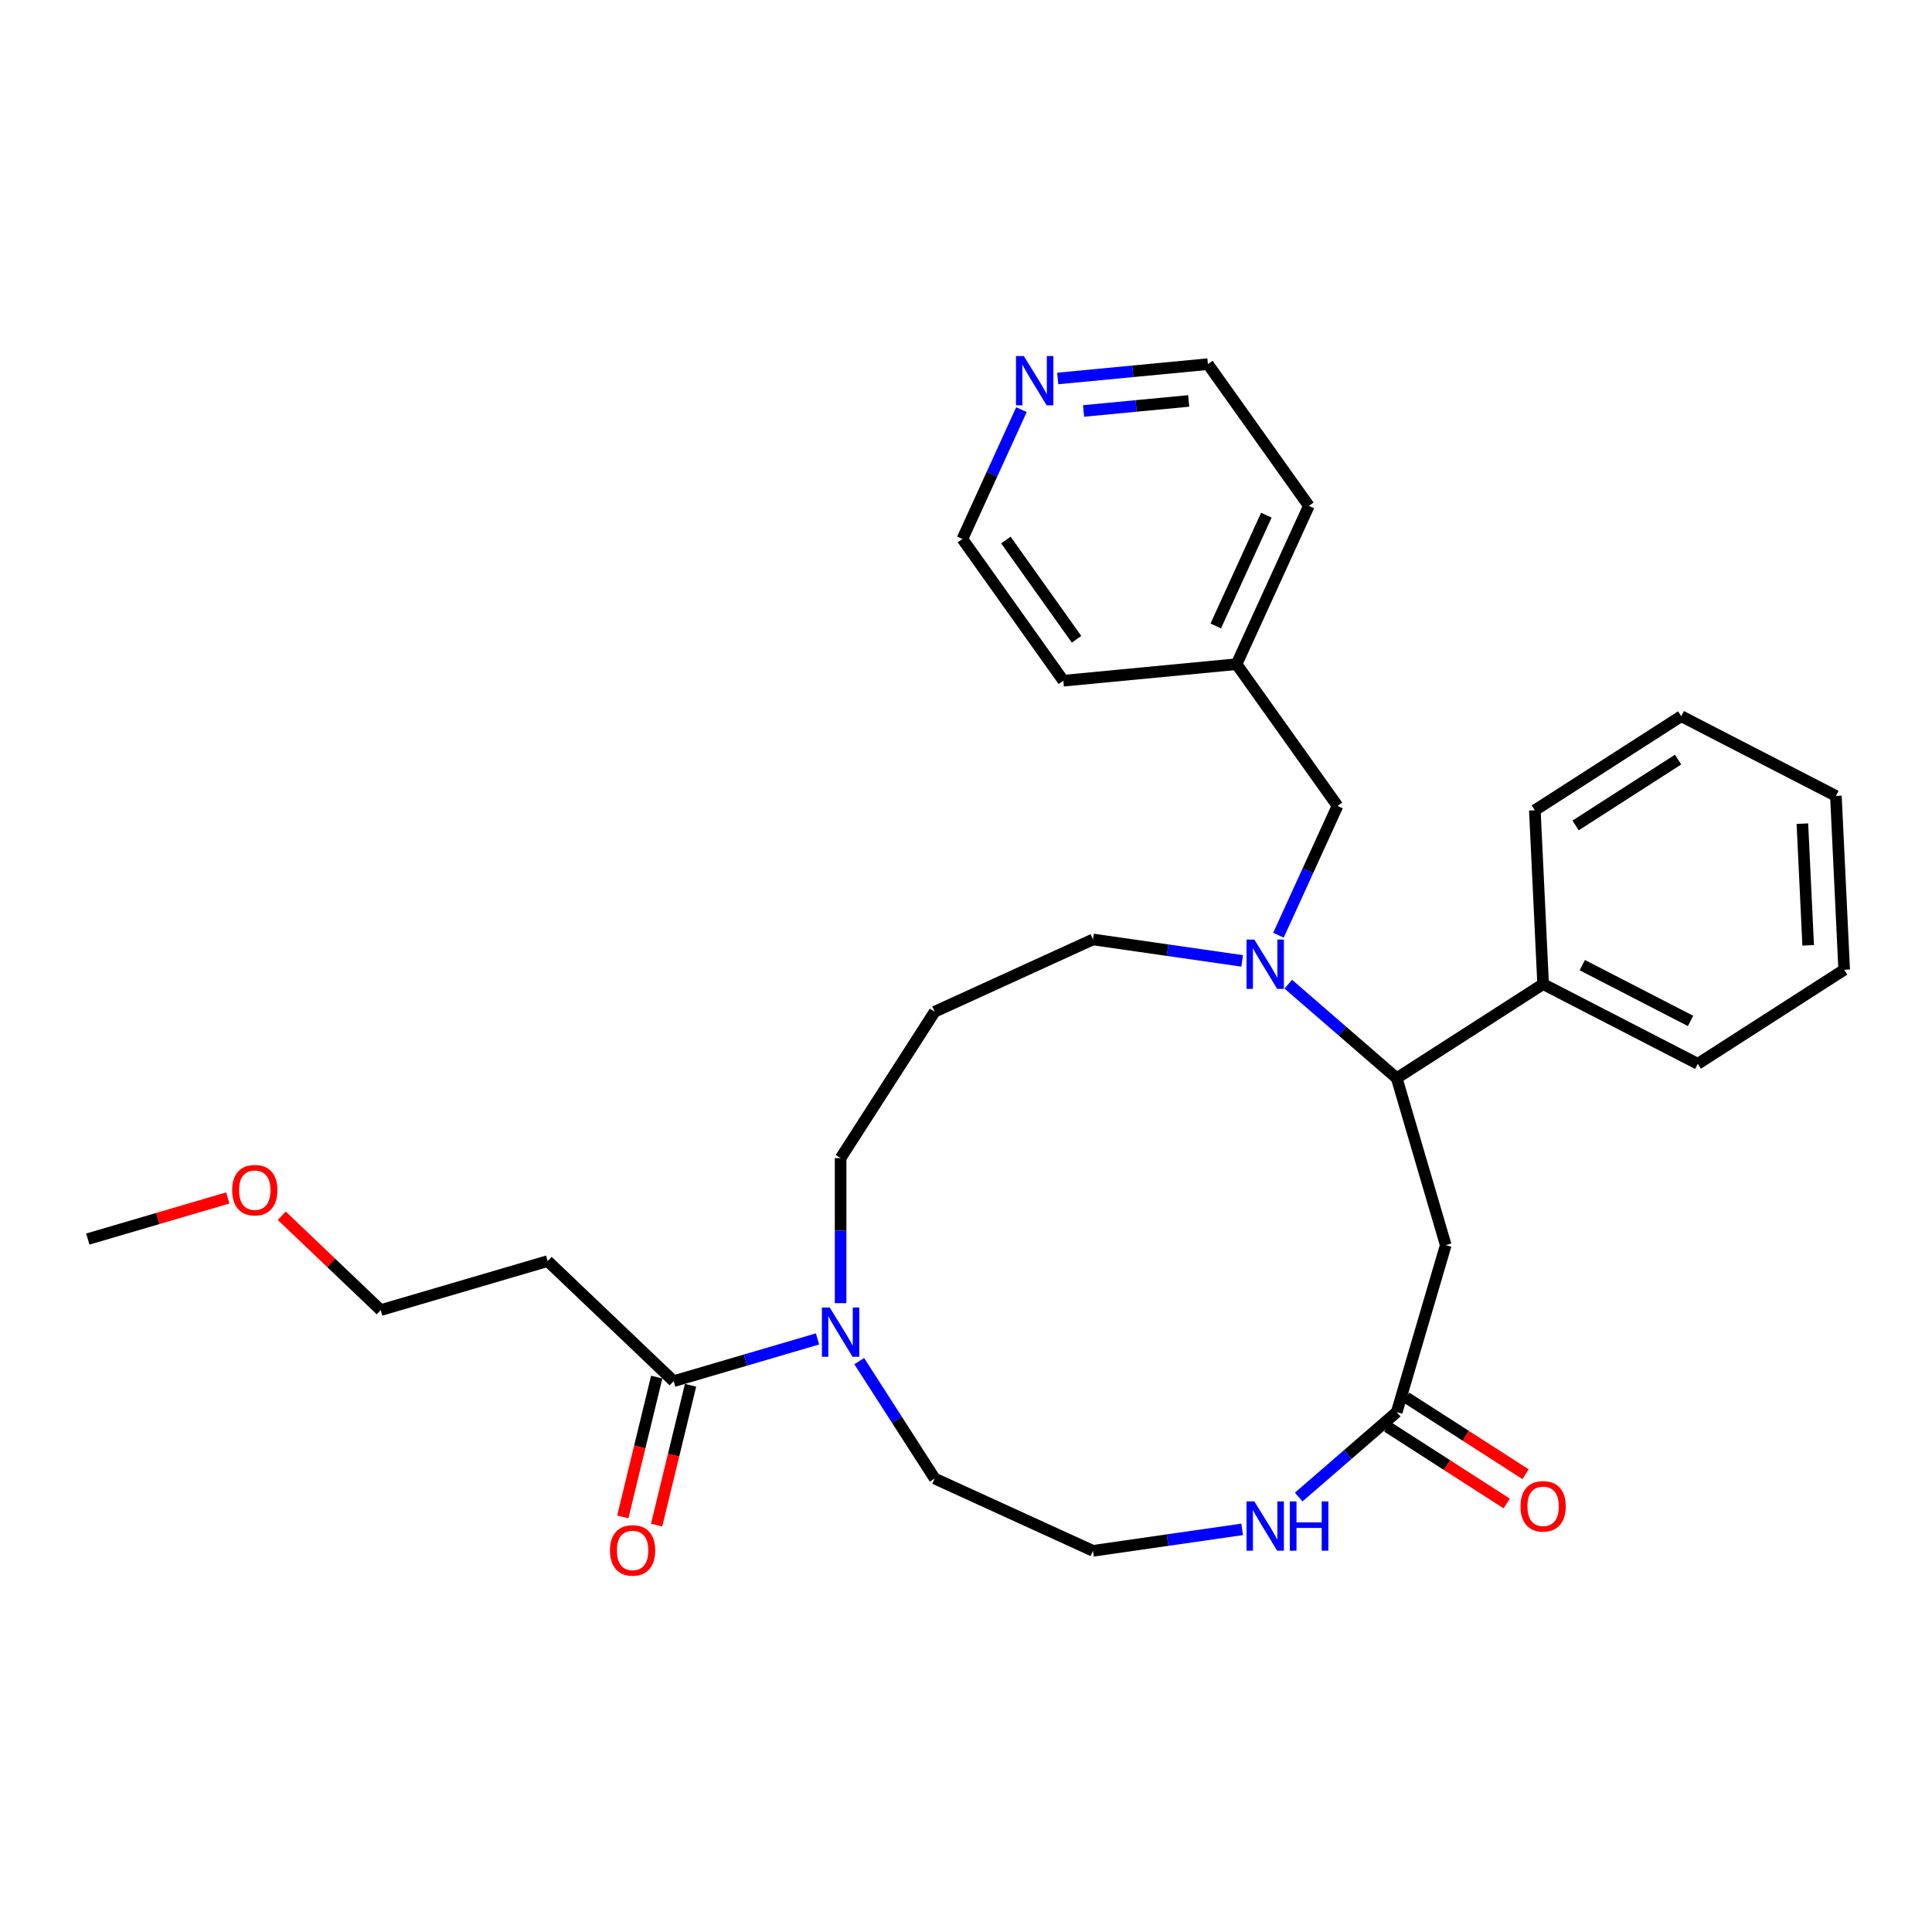 <?xml version='1.0' encoding='iso-8859-1'?>
<svg version='1.1' baseProfile='full'
              xmlns='http://www.w3.org/2000/svg'
                      xmlns:rdkit='http://www.rdkit.org/xml'
                      xmlns:xlink='http://www.w3.org/1999/xlink'
                  xml:space='preserve'
width='1000px' height='1000px' viewBox='0 0 1000 1000'>
<!-- END OF HEADER -->
<rect style='opacity:1.0;fill:#FFFFFF;stroke:none' width='1000' height='1000' x='0' y='0'> </rect>
<path class='bond-0' d='M 666.799,509.408 L 694.871,533.733' style='fill:none;fill-rule:evenodd;stroke:#0000FF;stroke-width:6px;stroke-linecap:butt;stroke-linejoin:miter;stroke-opacity:1' />
<path class='bond-0' d='M 694.871,533.733 L 722.944,558.059' style='fill:none;fill-rule:evenodd;stroke:#000000;stroke-width:6px;stroke-linecap:butt;stroke-linejoin:miter;stroke-opacity:1' />
<path class='bond-6' d='M 661.726,484.069 L 677.008,450.607' style='fill:none;fill-rule:evenodd;stroke:#0000FF;stroke-width:6px;stroke-linecap:butt;stroke-linejoin:miter;stroke-opacity:1' />
<path class='bond-6' d='M 677.008,450.607 L 692.29,417.144' style='fill:none;fill-rule:evenodd;stroke:#000000;stroke-width:6px;stroke-linecap:butt;stroke-linejoin:miter;stroke-opacity:1' />
<path class='bond-12' d='M 642.948,497.36 L 604.334,491.809' style='fill:none;fill-rule:evenodd;stroke:#0000FF;stroke-width:6px;stroke-linecap:butt;stroke-linejoin:miter;stroke-opacity:1' />
<path class='bond-12' d='M 604.334,491.809 L 565.72,486.257' style='fill:none;fill-rule:evenodd;stroke:#000000;stroke-width:6px;stroke-linecap:butt;stroke-linejoin:miter;stroke-opacity:1' />
<path class='bond-1' d='M 722.944,558.059 L 748.32,644.48' style='fill:none;fill-rule:evenodd;stroke:#000000;stroke-width:6px;stroke-linecap:butt;stroke-linejoin:miter;stroke-opacity:1' />
<path class='bond-9' d='M 722.944,558.059 L 798.716,509.363' style='fill:none;fill-rule:evenodd;stroke:#000000;stroke-width:6px;stroke-linecap:butt;stroke-linejoin:miter;stroke-opacity:1' />
<path class='bond-4' d='M 748.32,644.48 L 722.944,730.902' style='fill:none;fill-rule:evenodd;stroke:#000000;stroke-width:6px;stroke-linecap:butt;stroke-linejoin:miter;stroke-opacity:1' />
<path class='bond-2' d='M 348.672,714.891 L 385.92,703.954' style='fill:none;fill-rule:evenodd;stroke:#000000;stroke-width:6px;stroke-linecap:butt;stroke-linejoin:miter;stroke-opacity:1' />
<path class='bond-2' d='M 385.92,703.954 L 423.168,693.017' style='fill:none;fill-rule:evenodd;stroke:#0000FF;stroke-width:6px;stroke-linecap:butt;stroke-linejoin:miter;stroke-opacity:1' />
<path class='bond-7' d='M 348.672,714.891 L 283.485,652.736' style='fill:none;fill-rule:evenodd;stroke:#000000;stroke-width:6px;stroke-linecap:butt;stroke-linejoin:miter;stroke-opacity:1' />
<path class='bond-8' d='M 339.919,712.768 L 331.139,748.958' style='fill:none;fill-rule:evenodd;stroke:#000000;stroke-width:6px;stroke-linecap:butt;stroke-linejoin:miter;stroke-opacity:1' />
<path class='bond-8' d='M 331.139,748.958 L 322.359,785.149' style='fill:none;fill-rule:evenodd;stroke:#FF0000;stroke-width:6px;stroke-linecap:butt;stroke-linejoin:miter;stroke-opacity:1' />
<path class='bond-8' d='M 357.425,717.015 L 348.645,753.205' style='fill:none;fill-rule:evenodd;stroke:#000000;stroke-width:6px;stroke-linecap:butt;stroke-linejoin:miter;stroke-opacity:1' />
<path class='bond-8' d='M 348.645,753.205 L 339.865,789.396' style='fill:none;fill-rule:evenodd;stroke:#FF0000;stroke-width:6px;stroke-linecap:butt;stroke-linejoin:miter;stroke-opacity:1' />
<path class='bond-3' d='M 435.094,674.51 L 435.094,636.977' style='fill:none;fill-rule:evenodd;stroke:#0000FF;stroke-width:6px;stroke-linecap:butt;stroke-linejoin:miter;stroke-opacity:1' />
<path class='bond-3' d='M 435.094,636.977 L 435.094,599.445' style='fill:none;fill-rule:evenodd;stroke:#000000;stroke-width:6px;stroke-linecap:butt;stroke-linejoin:miter;stroke-opacity:1' />
<path class='bond-17' d='M 444.737,704.521 L 464.263,734.904' style='fill:none;fill-rule:evenodd;stroke:#0000FF;stroke-width:6px;stroke-linecap:butt;stroke-linejoin:miter;stroke-opacity:1' />
<path class='bond-17' d='M 464.263,734.904 L 483.789,765.287' style='fill:none;fill-rule:evenodd;stroke:#000000;stroke-width:6px;stroke-linecap:butt;stroke-linejoin:miter;stroke-opacity:1' />
<path class='bond-5' d='M 722.944,730.902 L 697.568,752.891' style='fill:none;fill-rule:evenodd;stroke:#000000;stroke-width:6px;stroke-linecap:butt;stroke-linejoin:miter;stroke-opacity:1' />
<path class='bond-5' d='M 697.568,752.891 L 672.191,774.88' style='fill:none;fill-rule:evenodd;stroke:#0000FF;stroke-width:6px;stroke-linecap:butt;stroke-linejoin:miter;stroke-opacity:1' />
<path class='bond-10' d='M 718.074,738.479 L 748.98,758.341' style='fill:none;fill-rule:evenodd;stroke:#000000;stroke-width:6px;stroke-linecap:butt;stroke-linejoin:miter;stroke-opacity:1' />
<path class='bond-10' d='M 748.98,758.341 L 779.885,778.203' style='fill:none;fill-rule:evenodd;stroke:#FF0000;stroke-width:6px;stroke-linecap:butt;stroke-linejoin:miter;stroke-opacity:1' />
<path class='bond-10' d='M 727.814,723.325 L 758.719,743.187' style='fill:none;fill-rule:evenodd;stroke:#000000;stroke-width:6px;stroke-linecap:butt;stroke-linejoin:miter;stroke-opacity:1' />
<path class='bond-10' d='M 758.719,743.187 L 789.625,763.048' style='fill:none;fill-rule:evenodd;stroke:#FF0000;stroke-width:6px;stroke-linecap:butt;stroke-linejoin:miter;stroke-opacity:1' />
<path class='bond-14' d='M 642.948,791.6 L 604.334,797.152' style='fill:none;fill-rule:evenodd;stroke:#0000FF;stroke-width:6px;stroke-linecap:butt;stroke-linejoin:miter;stroke-opacity:1' />
<path class='bond-14' d='M 604.334,797.152 L 565.72,802.704' style='fill:none;fill-rule:evenodd;stroke:#000000;stroke-width:6px;stroke-linecap:butt;stroke-linejoin:miter;stroke-opacity:1' />
<path class='bond-16' d='M 692.29,417.144 L 640.044,343.775' style='fill:none;fill-rule:evenodd;stroke:#000000;stroke-width:6px;stroke-linecap:butt;stroke-linejoin:miter;stroke-opacity:1' />
<path class='bond-19' d='M 283.485,652.736 L 197.063,678.111' style='fill:none;fill-rule:evenodd;stroke:#000000;stroke-width:6px;stroke-linecap:butt;stroke-linejoin:miter;stroke-opacity:1' />
<path class='bond-22' d='M 798.716,509.363 L 878.774,550.635' style='fill:none;fill-rule:evenodd;stroke:#000000;stroke-width:6px;stroke-linecap:butt;stroke-linejoin:miter;stroke-opacity:1' />
<path class='bond-22' d='M 818.979,499.542 L 875.019,528.433' style='fill:none;fill-rule:evenodd;stroke:#000000;stroke-width:6px;stroke-linecap:butt;stroke-linejoin:miter;stroke-opacity:1' />
<path class='bond-23' d='M 798.716,509.363 L 794.43,419.395' style='fill:none;fill-rule:evenodd;stroke:#000000;stroke-width:6px;stroke-linecap:butt;stroke-linejoin:miter;stroke-opacity:1' />
<path class='bond-11' d='M 547.478,195.898 L 586.346,192.187' style='fill:none;fill-rule:evenodd;stroke:#0000FF;stroke-width:6px;stroke-linecap:butt;stroke-linejoin:miter;stroke-opacity:1' />
<path class='bond-11' d='M 586.346,192.187 L 625.215,188.475' style='fill:none;fill-rule:evenodd;stroke:#000000;stroke-width:6px;stroke-linecap:butt;stroke-linejoin:miter;stroke-opacity:1' />
<path class='bond-11' d='M 560.851,212.717 L 588.059,210.119' style='fill:none;fill-rule:evenodd;stroke:#0000FF;stroke-width:6px;stroke-linecap:butt;stroke-linejoin:miter;stroke-opacity:1' />
<path class='bond-11' d='M 588.059,210.119 L 615.267,207.521' style='fill:none;fill-rule:evenodd;stroke:#000000;stroke-width:6px;stroke-linecap:butt;stroke-linejoin:miter;stroke-opacity:1' />
<path class='bond-30' d='M 528.7,212.043 L 513.418,245.505' style='fill:none;fill-rule:evenodd;stroke:#0000FF;stroke-width:6px;stroke-linecap:butt;stroke-linejoin:miter;stroke-opacity:1' />
<path class='bond-30' d='M 513.418,245.505 L 498.136,278.968' style='fill:none;fill-rule:evenodd;stroke:#000000;stroke-width:6px;stroke-linecap:butt;stroke-linejoin:miter;stroke-opacity:1' />
<path class='bond-13' d='M 565.72,486.257 L 483.789,523.673' style='fill:none;fill-rule:evenodd;stroke:#000000;stroke-width:6px;stroke-linecap:butt;stroke-linejoin:miter;stroke-opacity:1' />
<path class='bond-15' d='M 483.789,523.673 L 435.094,599.445' style='fill:none;fill-rule:evenodd;stroke:#000000;stroke-width:6px;stroke-linecap:butt;stroke-linejoin:miter;stroke-opacity:1' />
<path class='bond-31' d='M 565.72,802.704 L 483.789,765.287' style='fill:none;fill-rule:evenodd;stroke:#000000;stroke-width:6px;stroke-linecap:butt;stroke-linejoin:miter;stroke-opacity:1' />
<path class='bond-24' d='M 640.044,343.775 L 550.382,352.337' style='fill:none;fill-rule:evenodd;stroke:#000000;stroke-width:6px;stroke-linecap:butt;stroke-linejoin:miter;stroke-opacity:1' />
<path class='bond-25' d='M 640.044,343.775 L 677.461,261.844' style='fill:none;fill-rule:evenodd;stroke:#000000;stroke-width:6px;stroke-linecap:butt;stroke-linejoin:miter;stroke-opacity:1' />
<path class='bond-25' d='M 629.27,324.002 L 655.462,266.651' style='fill:none;fill-rule:evenodd;stroke:#000000;stroke-width:6px;stroke-linecap:butt;stroke-linejoin:miter;stroke-opacity:1' />
<path class='bond-18' d='M 145.837,629.267 L 171.45,653.689' style='fill:none;fill-rule:evenodd;stroke:#FF0000;stroke-width:6px;stroke-linecap:butt;stroke-linejoin:miter;stroke-opacity:1' />
<path class='bond-18' d='M 171.45,653.689 L 197.063,678.111' style='fill:none;fill-rule:evenodd;stroke:#000000;stroke-width:6px;stroke-linecap:butt;stroke-linejoin:miter;stroke-opacity:1' />
<path class='bond-26' d='M 117.915,620.055 L 81.685,630.693' style='fill:none;fill-rule:evenodd;stroke:#FF0000;stroke-width:6px;stroke-linecap:butt;stroke-linejoin:miter;stroke-opacity:1' />
<path class='bond-26' d='M 81.685,630.693 L 45.455,641.331' style='fill:none;fill-rule:evenodd;stroke:#000000;stroke-width:6px;stroke-linecap:butt;stroke-linejoin:miter;stroke-opacity:1' />
<path class='bond-20' d='M 498.136,278.968 L 550.382,352.337' style='fill:none;fill-rule:evenodd;stroke:#000000;stroke-width:6px;stroke-linecap:butt;stroke-linejoin:miter;stroke-opacity:1' />
<path class='bond-20' d='M 520.647,279.524 L 557.219,330.882' style='fill:none;fill-rule:evenodd;stroke:#000000;stroke-width:6px;stroke-linecap:butt;stroke-linejoin:miter;stroke-opacity:1' />
<path class='bond-21' d='M 625.215,188.475 L 677.461,261.844' style='fill:none;fill-rule:evenodd;stroke:#000000;stroke-width:6px;stroke-linecap:butt;stroke-linejoin:miter;stroke-opacity:1' />
<path class='bond-27' d='M 878.774,550.635 L 954.545,501.94' style='fill:none;fill-rule:evenodd;stroke:#000000;stroke-width:6px;stroke-linecap:butt;stroke-linejoin:miter;stroke-opacity:1' />
<path class='bond-28' d='M 794.43,419.395 L 870.202,370.699' style='fill:none;fill-rule:evenodd;stroke:#000000;stroke-width:6px;stroke-linecap:butt;stroke-linejoin:miter;stroke-opacity:1' />
<path class='bond-28' d='M 815.535,427.245 L 868.575,393.158' style='fill:none;fill-rule:evenodd;stroke:#000000;stroke-width:6px;stroke-linecap:butt;stroke-linejoin:miter;stroke-opacity:1' />
<path class='bond-32' d='M 954.545,501.94 L 950.26,411.972' style='fill:none;fill-rule:evenodd;stroke:#000000;stroke-width:6px;stroke-linecap:butt;stroke-linejoin:miter;stroke-opacity:1' />
<path class='bond-32' d='M 935.909,489.302 L 932.909,426.324' style='fill:none;fill-rule:evenodd;stroke:#000000;stroke-width:6px;stroke-linecap:butt;stroke-linejoin:miter;stroke-opacity:1' />
<path class='bond-29' d='M 870.202,370.699 L 950.26,411.972' style='fill:none;fill-rule:evenodd;stroke:#000000;stroke-width:6px;stroke-linecap:butt;stroke-linejoin:miter;stroke-opacity:1' />
<path  class='atom-0' d='M 649.235 486.321
L 657.594 499.832
Q 658.422 501.165, 659.755 503.579
Q 661.088 505.992, 661.16 506.137
L 661.16 486.321
L 664.547 486.321
L 664.547 511.829
L 661.052 511.829
L 652.081 497.057
Q 651.036 495.328, 649.92 493.347
Q 648.839 491.365, 648.515 490.753
L 648.515 511.829
L 645.2 511.829
L 645.2 486.321
L 649.235 486.321
' fill='#0000FF'/>
<path  class='atom-4' d='M 429.455 676.761
L 437.814 690.272
Q 438.642 691.605, 439.975 694.019
Q 441.308 696.433, 441.381 696.577
L 441.381 676.761
L 444.767 676.761
L 444.767 702.269
L 441.272 702.269
L 432.301 687.498
Q 431.257 685.768, 430.14 683.787
Q 429.059 681.805, 428.735 681.193
L 428.735 702.269
L 425.42 702.269
L 425.42 676.761
L 429.455 676.761
' fill='#0000FF'/>
<path  class='atom-6' d='M 649.235 777.132
L 657.594 790.642
Q 658.422 791.975, 659.755 794.389
Q 661.088 796.803, 661.16 796.947
L 661.16 777.132
L 664.547 777.132
L 664.547 802.639
L 661.052 802.639
L 652.081 787.868
Q 651.036 786.139, 649.92 784.157
Q 648.839 782.175, 648.515 781.563
L 648.515 802.639
L 645.2 802.639
L 645.2 777.132
L 649.235 777.132
' fill='#0000FF'/>
<path  class='atom-6' d='M 667.609 777.132
L 671.068 777.132
L 671.068 787.976
L 684.11 787.976
L 684.11 777.132
L 687.569 777.132
L 687.569 802.639
L 684.11 802.639
L 684.11 790.858
L 671.068 790.858
L 671.068 802.639
L 667.609 802.639
L 667.609 777.132
' fill='#0000FF'/>
<path  class='atom-9' d='M 315.728 802.494
Q 315.728 796.37, 318.754 792.947
Q 321.781 789.524, 327.437 789.524
Q 333.093 789.524, 336.12 792.947
Q 339.146 796.37, 339.146 802.494
Q 339.146 808.691, 336.084 812.222
Q 333.021 815.717, 327.437 815.717
Q 321.817 815.717, 318.754 812.222
Q 315.728 808.727, 315.728 802.494
M 327.437 812.835
Q 331.328 812.835, 333.418 810.241
Q 335.543 807.61, 335.543 802.494
Q 335.543 797.487, 333.418 794.965
Q 331.328 792.407, 327.437 792.407
Q 323.546 792.407, 321.42 794.929
Q 319.331 797.451, 319.331 802.494
Q 319.331 807.646, 321.42 810.241
Q 323.546 812.835, 327.437 812.835
' fill='#FF0000'/>
<path  class='atom-11' d='M 787.007 779.67
Q 787.007 773.545, 790.033 770.122
Q 793.06 766.7, 798.716 766.7
Q 804.372 766.7, 807.399 770.122
Q 810.425 773.545, 810.425 779.67
Q 810.425 785.867, 807.363 789.397
Q 804.3 792.892, 798.716 792.892
Q 793.096 792.892, 790.033 789.397
Q 787.007 785.903, 787.007 779.67
M 798.716 790.01
Q 802.607 790.01, 804.697 787.416
Q 806.822 784.786, 806.822 779.67
Q 806.822 774.662, 804.697 772.14
Q 802.607 769.582, 798.716 769.582
Q 794.825 769.582, 792.699 772.104
Q 790.61 774.626, 790.61 779.67
Q 790.61 784.822, 792.699 787.416
Q 794.825 790.01, 798.716 790.01
' fill='#FF0000'/>
<path  class='atom-12' d='M 529.914 184.283
L 538.273 197.794
Q 539.101 199.127, 540.434 201.541
Q 541.767 203.955, 541.839 204.099
L 541.839 184.283
L 545.226 184.283
L 545.226 209.791
L 541.731 209.791
L 532.76 195.02
Q 531.715 193.29, 530.599 191.309
Q 529.518 189.327, 529.193 188.715
L 529.193 209.791
L 525.879 209.791
L 525.879 184.283
L 529.914 184.283
' fill='#0000FF'/>
<path  class='atom-19' d='M 120.167 616.028
Q 120.167 609.903, 123.194 606.48
Q 126.22 603.058, 131.876 603.058
Q 137.533 603.058, 140.559 606.48
Q 143.585 609.903, 143.585 616.028
Q 143.585 622.225, 140.523 625.755
Q 137.461 629.25, 131.876 629.25
Q 126.256 629.25, 123.194 625.755
Q 120.167 622.261, 120.167 616.028
M 131.876 626.368
Q 135.767 626.368, 137.857 623.774
Q 139.983 621.144, 139.983 616.028
Q 139.983 611.02, 137.857 608.498
Q 135.767 605.94, 131.876 605.94
Q 127.985 605.94, 125.86 608.462
Q 123.77 610.984, 123.77 616.028
Q 123.77 621.18, 125.86 623.774
Q 127.985 626.368, 131.876 626.368
' fill='#FF0000'/>
</svg>
